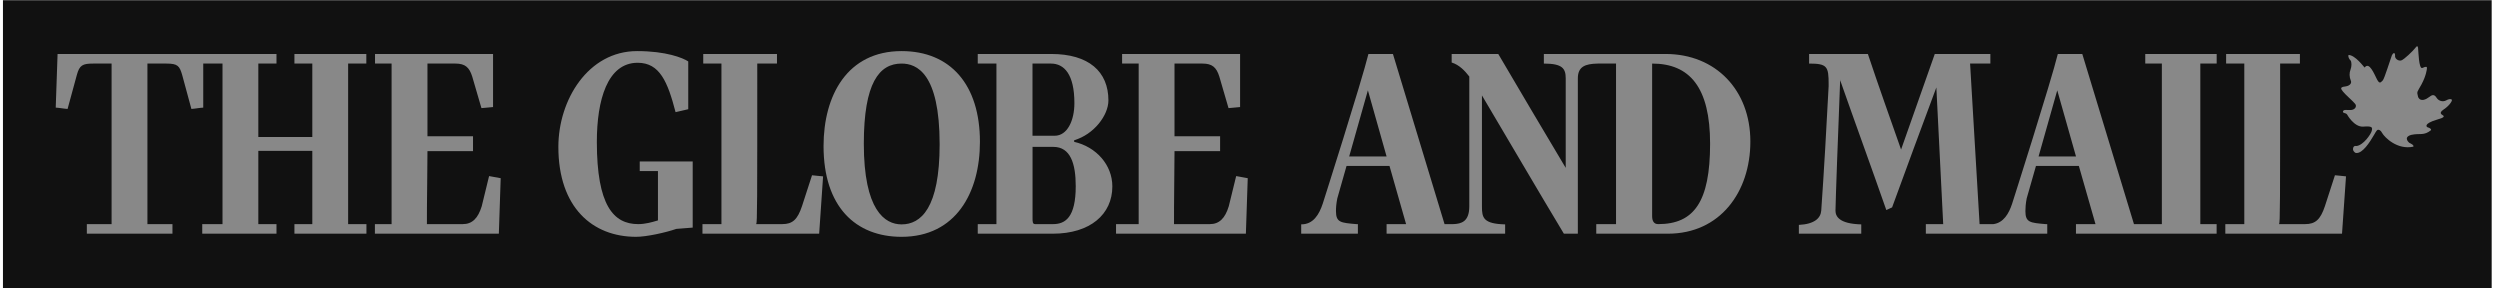 <svg xmlns="http://www.w3.org/2000/svg" fill="none" viewBox="0 0 286 33" height="33" width="286">
<g clip-path="url(#clip0_479_371)">
<path fill="#111111" d="M0.338 0.024H285.048V32.976H0.338V0.024Z" clip-rule="evenodd" fill-rule="evenodd"></path>
<path fill="#888888" d="M279.523 12.547C280.137 12.148 280.535 11.604 280.499 11.42C280.392 11.282 280.137 11.313 279.815 11.497C279.454 11.675 278.984 11.569 278.73 11.165C278.48 10.763 278.22 10.838 277.898 11.099C277.575 11.348 276.924 11.715 276.632 11.099C276.451 10.405 276.52 10.589 277.029 9.637C277.539 8.688 277.644 7.929 277.644 7.78C277.644 7.637 277.575 7.562 277.103 7.78C276.706 7.889 276.67 5.854 276.632 5.559C276.632 5.559 276.632 5.014 276.308 5.487C276.055 5.819 275.044 6.797 274.715 6.909C274.398 7.017 273.927 6.725 273.996 6.327C273.996 5.925 273.741 6.069 273.631 6.327C273.524 6.579 272.762 9.055 272.586 9.202C272.402 9.345 272.258 9.712 271.936 9.095C271.612 8.47 271.041 7.003 270.511 7.728C270.368 7.588 269.441 6.324 268.684 6.287C268.572 6.435 268.752 6.797 268.9 6.909C269.043 7.089 269.043 7.602 268.9 7.96C268.752 8.327 268.752 8.8 268.938 9.239C269.043 9.457 268.9 9.82 268.281 9.895C267.672 9.967 267.778 10.147 268.033 10.472C268.281 10.804 269.224 11.604 269.441 11.895C269.652 12.19 269.405 12.547 268.969 12.583C268.536 12.624 268.143 12.475 268.033 12.735C267.995 12.99 268.355 12.879 268.505 13.097C268.505 13.097 269.298 14.55 270.346 14.484C271.39 14.412 271.437 14.546 271.322 14.994C271.215 15.373 270.373 16.607 269.584 16.705C269.584 16.705 269.234 16.599 269.188 16.997C269.165 17.161 269.224 17.301 269.41 17.453C269.446 17.479 269.509 17.502 269.558 17.502C270.262 17.559 271.077 16.326 271.607 15.404C271.846 14.98 271.941 14.845 272.053 14.845C272.105 14.845 272.301 14.819 272.512 15.209C272.798 15.717 274.25 17.179 276.092 16.777C276.166 16.593 275.839 16.447 275.62 16.335C275.62 16.335 274.863 15.717 275.839 15.432C276.813 15.209 277.284 15.57 278.115 14.885C278.151 14.662 277.682 14.55 277.682 14.55C277.682 14.55 277.103 14.192 278.798 13.684C279.629 13.46 279.629 13.317 279.492 13.209C279.342 13.097 278.946 12.95 279.523 12.547ZM73.186 19.568H75.269V25.215C74.573 25.424 73.821 25.639 73.007 25.639C70.173 25.639 68.279 23.484 68.279 16.227C68.279 11.46 69.48 7.181 72.949 7.181C75.478 7.181 76.385 9.368 77.285 12.83L78.736 12.494V7.026C78.132 6.631 76.231 5.845 72.885 5.845C67.282 5.845 63.877 11.429 63.877 16.803C63.877 23.753 67.797 27.092 72.768 27.092C73.971 27.092 76.141 26.61 77.375 26.184L79.245 26.037V18.471H73.186V19.568Z" clip-rule="evenodd" fill-rule="evenodd"></path>
<path fill="#888888" d="M91.752 23.573C91.239 25.12 90.668 25.639 89.491 25.639H86.51C86.631 25.456 86.631 23.421 86.631 7.272H88.887V6.175H80.451V7.272H82.534V25.639H80.362V26.734H93.712L94.161 20.176C93.712 20.116 93.351 20.116 92.896 20.05L91.752 23.573ZM103.14 25.67C101.223 25.67 98.821 24.06 98.821 16.438C98.821 9.485 100.581 7.272 103.14 7.272C104.873 7.272 107.495 8.362 107.495 16.499C107.495 23.816 105.351 25.67 103.14 25.67ZM103.14 5.845C96.931 5.845 94.214 10.915 94.214 16.71C94.214 23.667 97.893 27.092 103.14 27.092C109.356 27.092 112.105 22.022 112.105 16.227C112.105 9.7 108.743 5.845 103.14 5.845Z" clip-rule="evenodd" fill-rule="evenodd"></path>
<path fill="#888888" d="M120.474 25.639H118.419C118.123 25.639 118.123 25.361 118.123 24.942V16.803H120.501C122.46 16.803 123.064 18.714 123.064 21.297C123.064 24.848 121.888 25.639 120.474 25.639ZM118.118 7.272H120.231C121.735 7.272 122.911 8.488 122.911 11.796C122.911 13.799 122.1 15.53 120.655 15.53H118.118V7.272ZM122.885 16.227V16.043C125.144 15.378 126.803 13.191 126.803 11.488C126.803 8.178 124.54 6.175 120.262 6.175H111.855V7.267H113.993V25.639H111.855V26.734H120.443C124.721 26.734 127.252 24.516 127.252 21.328C127.252 18.869 125.414 16.803 122.885 16.227ZM140.571 23.601C140.151 24.973 139.485 25.639 138.405 25.639H134.306C134.306 24.942 134.306 22.844 134.333 20.962C134.333 19.777 134.364 17.622 134.364 17.29H139.58V15.587H134.364V7.272H137.556C138.675 7.272 139.156 7.696 139.49 8.755L140.543 12.368C140.994 12.311 141.385 12.311 141.867 12.248V6.175H128.369V7.272H130.265V25.639H127.675V26.734H142.529L142.741 20.385L141.418 20.144L140.571 23.601ZM189.698 25.639C189.218 25.639 189.004 25.303 189.004 24.722V7.272C193.315 7.272 195.635 10.004 195.635 16.438C195.635 23.085 193.797 25.639 189.698 25.639ZM154.346 17.9L156.487 10.334L158.626 17.9H154.346ZM190.541 6.175H176.618V7.272C178.759 7.272 179.118 7.848 179.118 8.97V19.204C176.529 14.863 173.966 10.549 171.402 6.175H166.07V7.15C166.944 7.424 167.575 8.089 168.088 8.755V23.601C168.088 25.361 167.181 25.607 166.25 25.639H165.256L159.352 6.175H156.549C155.791 9.274 151.331 23.269 151.331 23.269C150.908 24.575 150.213 25.665 148.889 25.665H148.857V26.73H155.342V25.639H155.162C153.381 25.487 152.835 25.456 152.835 24.151C152.835 23.753 152.866 23.3 152.988 22.692L154.043 18.986H158.959L160.856 25.639H158.626V26.734H172.187V25.67C169.687 25.607 169.534 24.905 169.534 23.636V10.915C172.669 16.195 175.746 21.48 178.907 26.734H180.505V8.97C180.505 7.633 181.316 7.298 182.794 7.272H184.875V25.639H182.613V26.734H190.811C196.779 26.734 200.241 21.964 200.241 16.195C200.249 10.334 196.297 6.175 190.541 6.175ZM233.212 17.9L235.35 10.334L237.495 17.9H233.212ZM245.417 7.272H247.317V25.639H244.125L238.214 6.175H235.414C234.662 9.274 230.198 23.269 230.198 23.269C229.811 24.472 229.181 25.487 228.049 25.639H226.464L225.378 7.272H227.698V6.175H221.338L217.483 17.109C216.217 13.495 214.889 9.792 213.686 6.175H206.961V7.272C209.041 7.272 209.196 7.607 209.196 9.637V9.852C209.015 13.495 208.625 20.265 208.35 24.091C208.289 24.942 207.598 25.639 205.791 25.728V26.734H212.929V25.67C210.371 25.607 209.979 24.731 209.979 24.091C209.979 23.725 210.069 21.056 210.16 18.502C210.282 14.953 210.399 12.646 210.519 9.032V9.184C212.24 14.099 214.078 19.11 215.794 24.029L216.456 23.725C218.146 19.079 219.803 14.618 221.519 10.004L222.302 25.639H220.316V26.734H234.206V25.639H234.025C232.246 25.487 231.706 25.456 231.706 24.151C231.706 23.753 231.738 23.3 231.855 22.692L232.914 18.986H237.821L239.725 25.639H237.489V26.734H253.582V25.639H251.717V7.272H253.587V6.175H245.417V7.272ZM265.974 23.573C265.459 25.12 264.881 25.639 263.712 25.639H260.725C260.847 25.456 260.847 23.426 260.847 7.272H263.109V6.175H254.668V7.272H256.748V25.639H254.577V26.734H267.927L268.383 20.176C267.927 20.108 267.567 20.108 267.116 20.05L265.974 23.573ZM39.826 7.272H41.908V6.175H33.682V7.272H35.728V15.676H29.553V7.272H31.63V6.175H6.587L6.375 12.311C6.857 12.337 7.249 12.431 7.731 12.463L8.79 8.577C9.092 7.454 9.452 7.272 10.66 7.272H12.766V25.639H9.934V26.734H19.73V25.639H16.865V7.272H19.037C20.329 7.272 20.541 7.539 20.842 8.577L21.895 12.463C22.379 12.431 22.769 12.337 23.251 12.311V7.272H25.455V25.639H23.136V26.734H31.63V25.639H29.553V17.261H35.728V25.639H33.682V26.734H41.92V25.639H39.826V7.272Z" clip-rule="evenodd" fill-rule="evenodd"></path>
<path fill="#888888" d="M55.108 23.601C54.684 24.973 54.022 25.639 52.938 25.639H48.839C48.839 24.942 48.839 22.844 48.871 20.962C48.871 19.777 48.902 17.622 48.902 17.29H54.113V15.587H48.902V7.272H52.094C53.208 7.272 53.69 7.696 54.022 8.755L55.077 12.368C55.532 12.311 55.923 12.311 56.405 12.248V6.175H42.902V7.272H44.798V25.639H42.888V26.734H57.068L57.279 20.385L55.951 20.144L55.108 23.601Z" clip-rule="evenodd" fill-rule="evenodd"></path>
</g>
<defs>
<clipPath id="clip0_479_371">
<rect transform="translate(0.338 0.024)" fill="white" height="32.953" width="284.71"></rect>
</clipPath>
</defs>
</svg>
